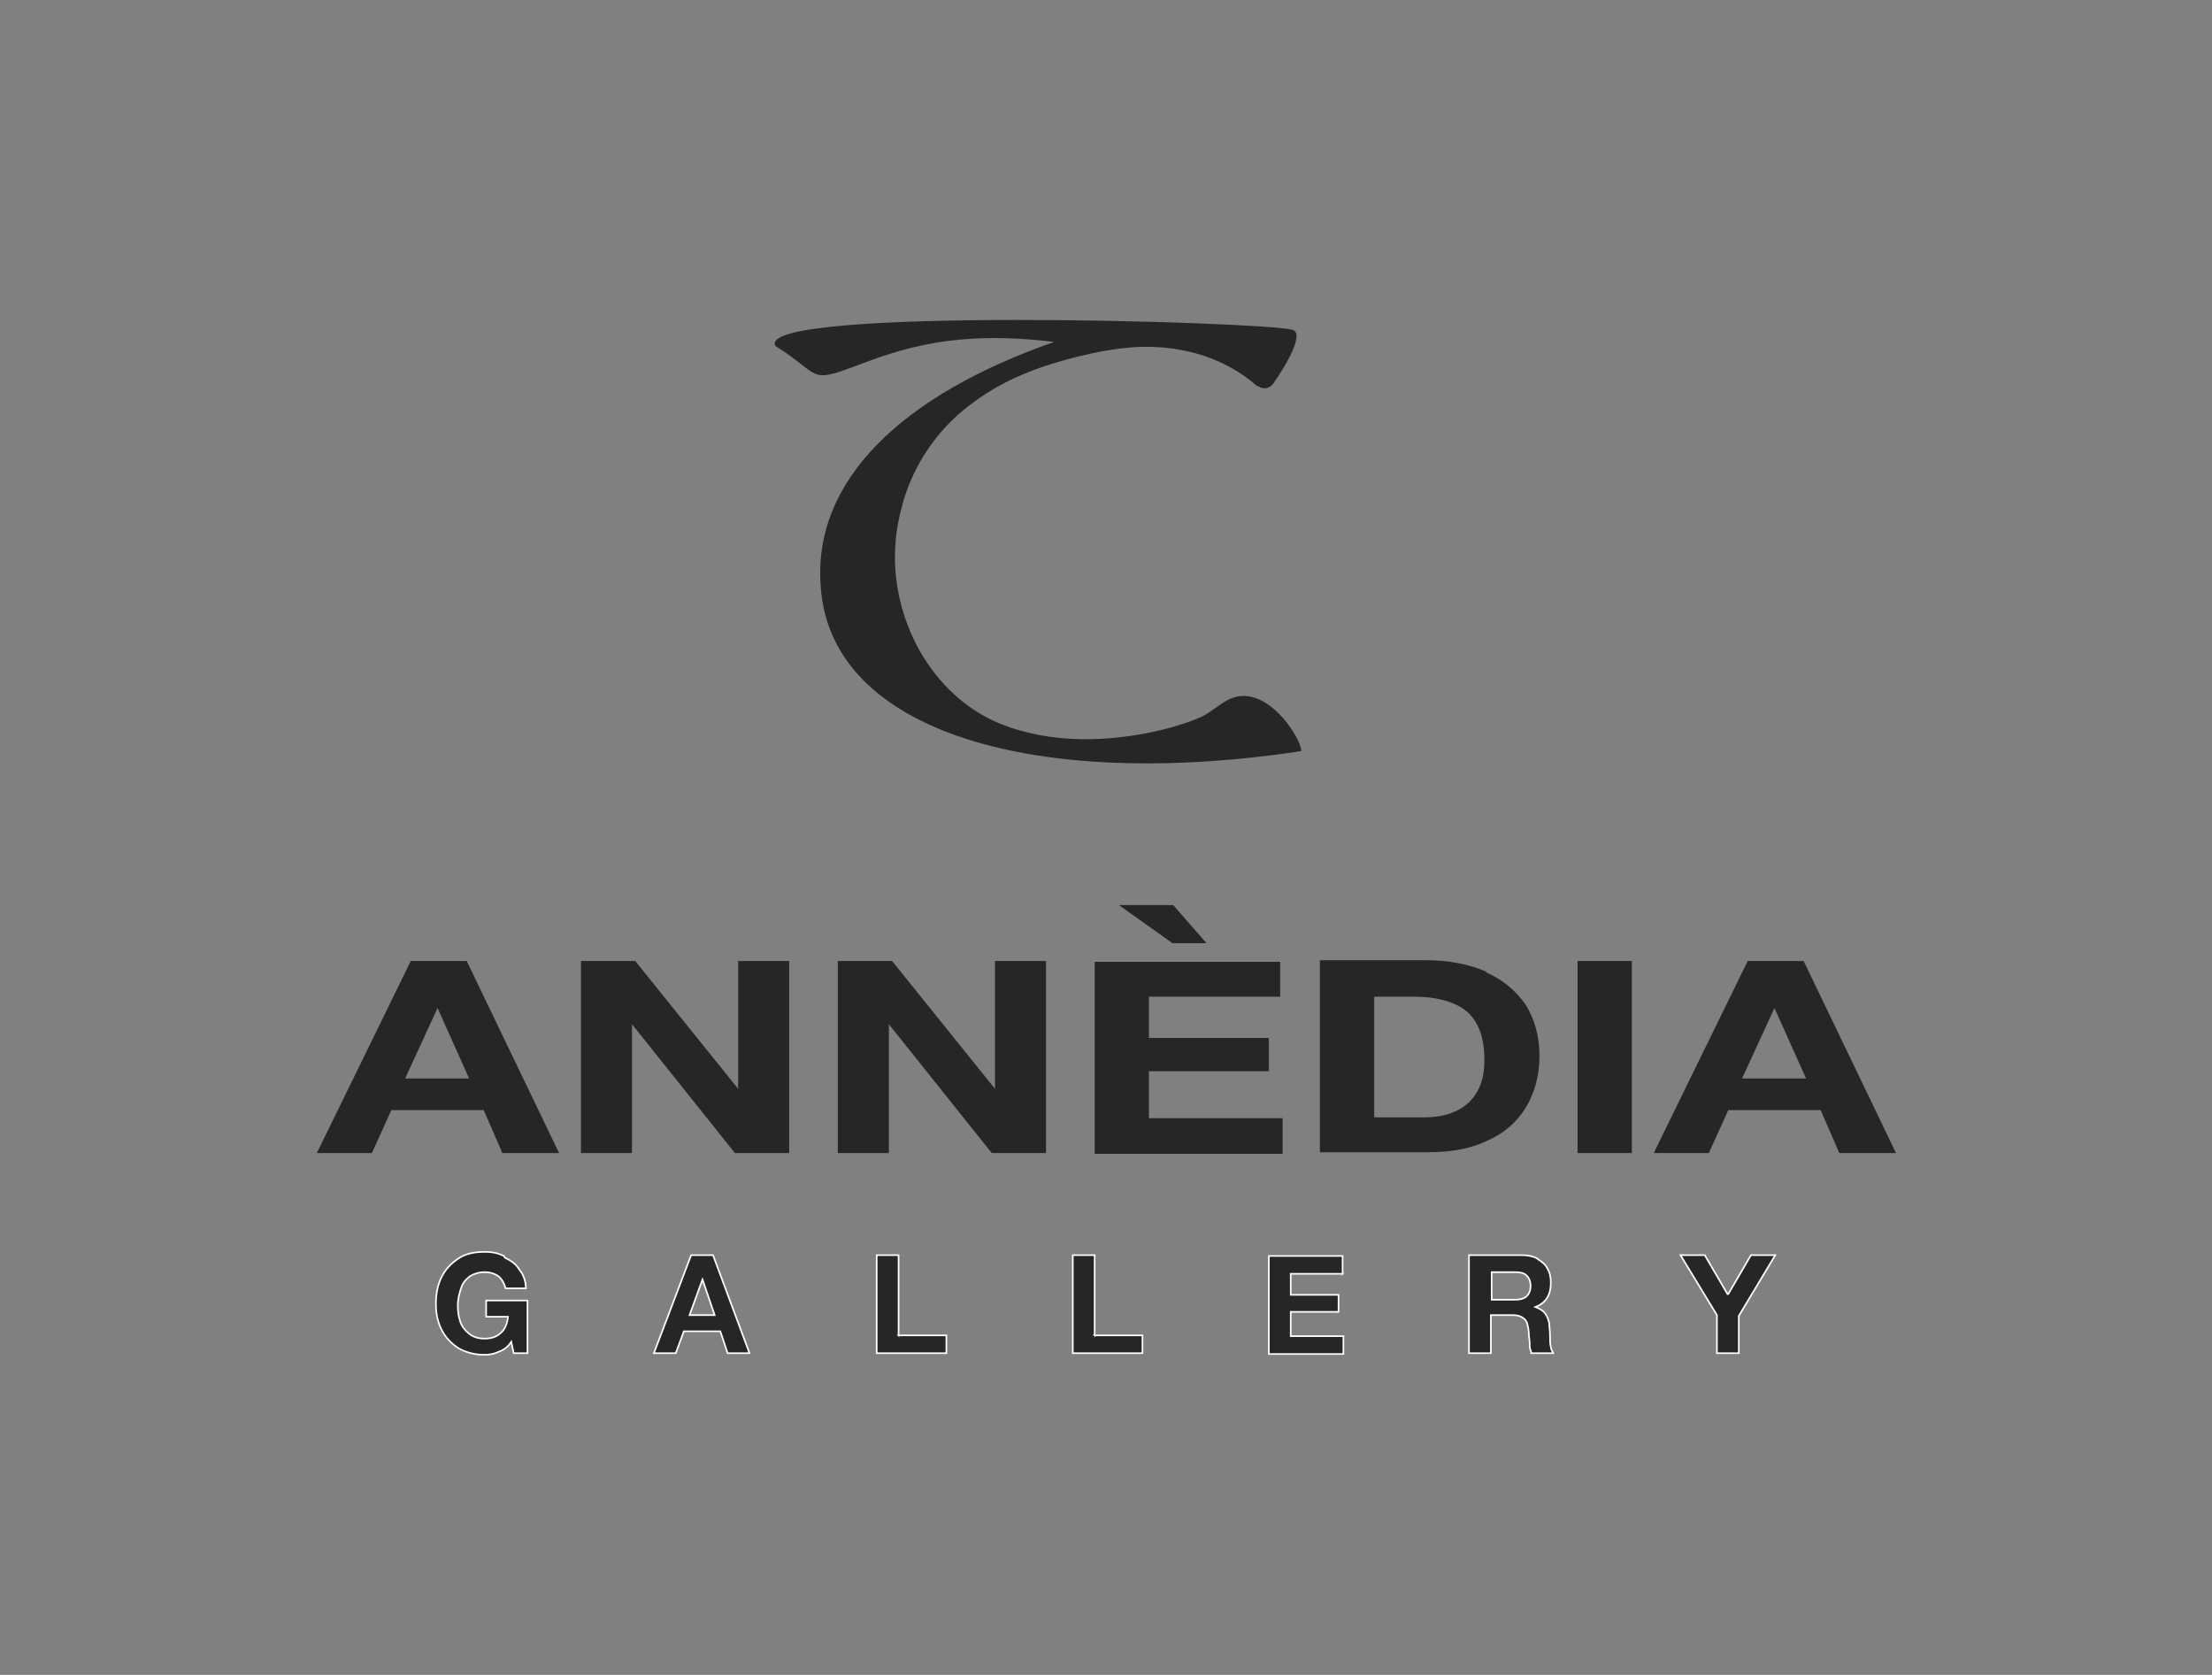 <?xml version="1.0" encoding="UTF-8"?>
<svg xmlns="http://www.w3.org/2000/svg" version="1.1" viewBox="0 0 273 206.7">
  <rect x="0" y="0" width="273" height="206.7" fill="#808080" stroke="none"/>
  <defs>
    <style>
      .cls-1 {
        stroke: #fff;
        stroke-miterlimit: 10;
        stroke-width: .2px;
      }

      .cls-1, .cls-2 {
        fill: #272525;
      }
    </style>
  </defs>
  <!-- Generator: Adobe Illustrator 28.6.0, SVG Export Plug-In . SVG Version: 1.2.0 Build 709)  -->
  <g>
    <g id="Layer_1">
      <g>
        <path class="cls-2" d="M155.2,47.6c.6.5,1.4.4,1.9-.2,1.5-2.1,4-6.3,2.4-6.7-3.4-1-66.5-2.9-63.8,2,5.6,3.5,4,4.7,9.8,2.5s12.4-4.5,24.6-3c-18.6,6.5-29.9,17-28.8,30.3,1.3,18,26.8,25.1,59.3,20.2.1-1.4-4.4-8.8-9.1-6.3-1.1.6-2.2,1.6-3.3,2.1s-2.9,1.1-4.5,1.5c-6.5,1.6-13.9,1.9-20.3-.7-8.5-3.5-13.5-13-12.9-22,.1-1.9.5-3.7,1-5.5,1.4-4.7,4.3-8.9,8.3-11.9,2.6-2,5.6-3.5,8.8-4.6s8.6-2.5,12.8-2.5c7.5,0,11.9,3.2,13.8,4.9Z"/>
        <g>
          <path class="cls-2" d="M69,142.3h-7l-2.3-5.3h-11.4l-2.4,5.3h-6.8l11.6-23.7h6.9l11.4,23.7ZM50,133.1h7.9l-3.9-8.7h0l-4,8.7Z"/>
          <path class="cls-2" d="M91.1,134.5h0v-15.9h6.3v23.7h-6.7l-12.7-15.9h0v15.9h-6.3v-23.7h6.7l12.8,15.9Z"/>
          <path class="cls-2" d="M122.8,134.5h0v-15.9h6.3v23.7h-6.7l-12.7-15.9h0v15.9h-6.3v-23.7h6.7l12.8,15.9Z"/>
          <path class="cls-2" d="M158,123h-16.2v5.1h14.8v4.1h-14.8v5.8h16.5v4.4h-23.2v-23.7h22.9v4.4ZM148.9,116.4h-4.2l-6.6-4.7h6.7l4.1,4.7Z"/>
          <path class="cls-2" d="M183.4,120c2.1.9,3.7,2.3,4.9,4,1.1,1.8,1.7,3.9,1.7,6.3s-.6,4.6-1.7,6.4-2.7,3.2-4.8,4.1c-2.1,1-4.5,1.4-7.3,1.4h-13.3v-23.7h13.1c2.8,0,5.3.5,7.4,1.4ZM179.5,137.2c1.2-.5,2.1-1.3,2.7-2.3.7-1.1,1-2.4,1-4.1,0-2.7-.7-4.7-2.2-6-1.5-1.2-3.7-1.8-6.6-1.8h-4.8v14.9h6c1.5,0,2.8-.2,3.9-.7Z"/>
          <path class="cls-2" d="M201.4,142.3h-6.7v-23.7h6.7v23.7Z"/>
          <path class="cls-2" d="M234,142.3h-7l-2.3-5.3h-11.4l-2.4,5.3h-6.8l11.6-23.7h6.9l11.4,23.7ZM215,133.1h7.9l-3.9-8.7h0l-4,8.7Z"/>
        </g>
        <g>
          <path class="cls-1" d="M62.3,155.2c.8.4,1.4.8,1.8,1.5.5.6.8,1.4.8,2.3h-2.5c-.2-.7-.5-1.2-.9-1.5s-1-.5-1.7-.5-1.3.2-1.8.5c-.5.4-.9.8-1.1,1.5-.2.6-.4,1.3-.4,2.1s.1,1.4.3,2,.6,1.1,1.1,1.5c.5.4,1.1.6,1.9.6s1.5-.2,2-.7c.5-.4.8-1.1.9-2h-2.7v-2h5.1v6.5h-1.7l-.3-1.4c-.4.6-.9,1-1.5,1.2-.6.3-1.2.4-1.8.4-1.2,0-2.3-.3-3.2-.8-.9-.6-1.6-1.3-2.1-2.3-.5-1-.7-2-.7-3.2s.2-2.3.7-3.3,1.2-1.7,2.1-2.3c.9-.6,2-.8,3.2-.8s1.7.2,2.4.5Z"/>
          <path class="cls-1" d="M92.6,167h-2.8l-.9-2.7h-4.5l-1,2.7h-2.7l4.6-12.1h2.7l4.5,12.1ZM85.1,162.3h3.1l-1.5-4.4h0l-1.6,4.4Z"/>
          <path class="cls-1" d="M110.9,164.8h5.9v2.2h-8.6v-12.1h2.7v9.9Z"/>
          <path class="cls-1" d="M135.1,164.8h5.9v2.2h-8.6v-12.1h2.7v9.9Z"/>
          <path class="cls-1" d="M165.7,157.2h-6.4v2.6h5.9v2.1h-5.9v3h6.5v2.2h-9.2v-12.1h9.1v2.2Z"/>
          <path class="cls-1" d="M189.8,155.4c.5.3,1,.7,1.2,1.2.3.5.4,1.1.4,1.7,0,1.5-.6,2.5-1.9,3h0c.5.2.9.4,1.2.8.3.4.4.8.5,1.2,0,.4.1.9.1,1.5,0,.6,0,1.1.1,1.4,0,.3.2.6.3.8h-2.7c0-.2-.2-.5-.2-.8,0-.3,0-.7-.1-1.3,0-.6-.1-1.1-.2-1.5-.1-.4-.3-.6-.6-.8-.3-.2-.7-.3-1.2-.3h-2.7v4.7h-2.7v-12.1h6.5c.7,0,1.3.1,1.9.4ZM188.4,160c.3-.3.5-.7.5-1.3s-.2-1-.5-1.3c-.3-.3-.8-.4-1.4-.4h-2.9v3.4h2.9c.6,0,1-.1,1.4-.4Z"/>
          <path class="cls-1" d="M213.3,159.7l2.8-4.8h3l-4.5,7.5v4.6h-2.7v-4.7l-4.5-7.4h3l2.8,4.8Z"/>
        </g>
      </g>
    </g>
  </g>
</svg>